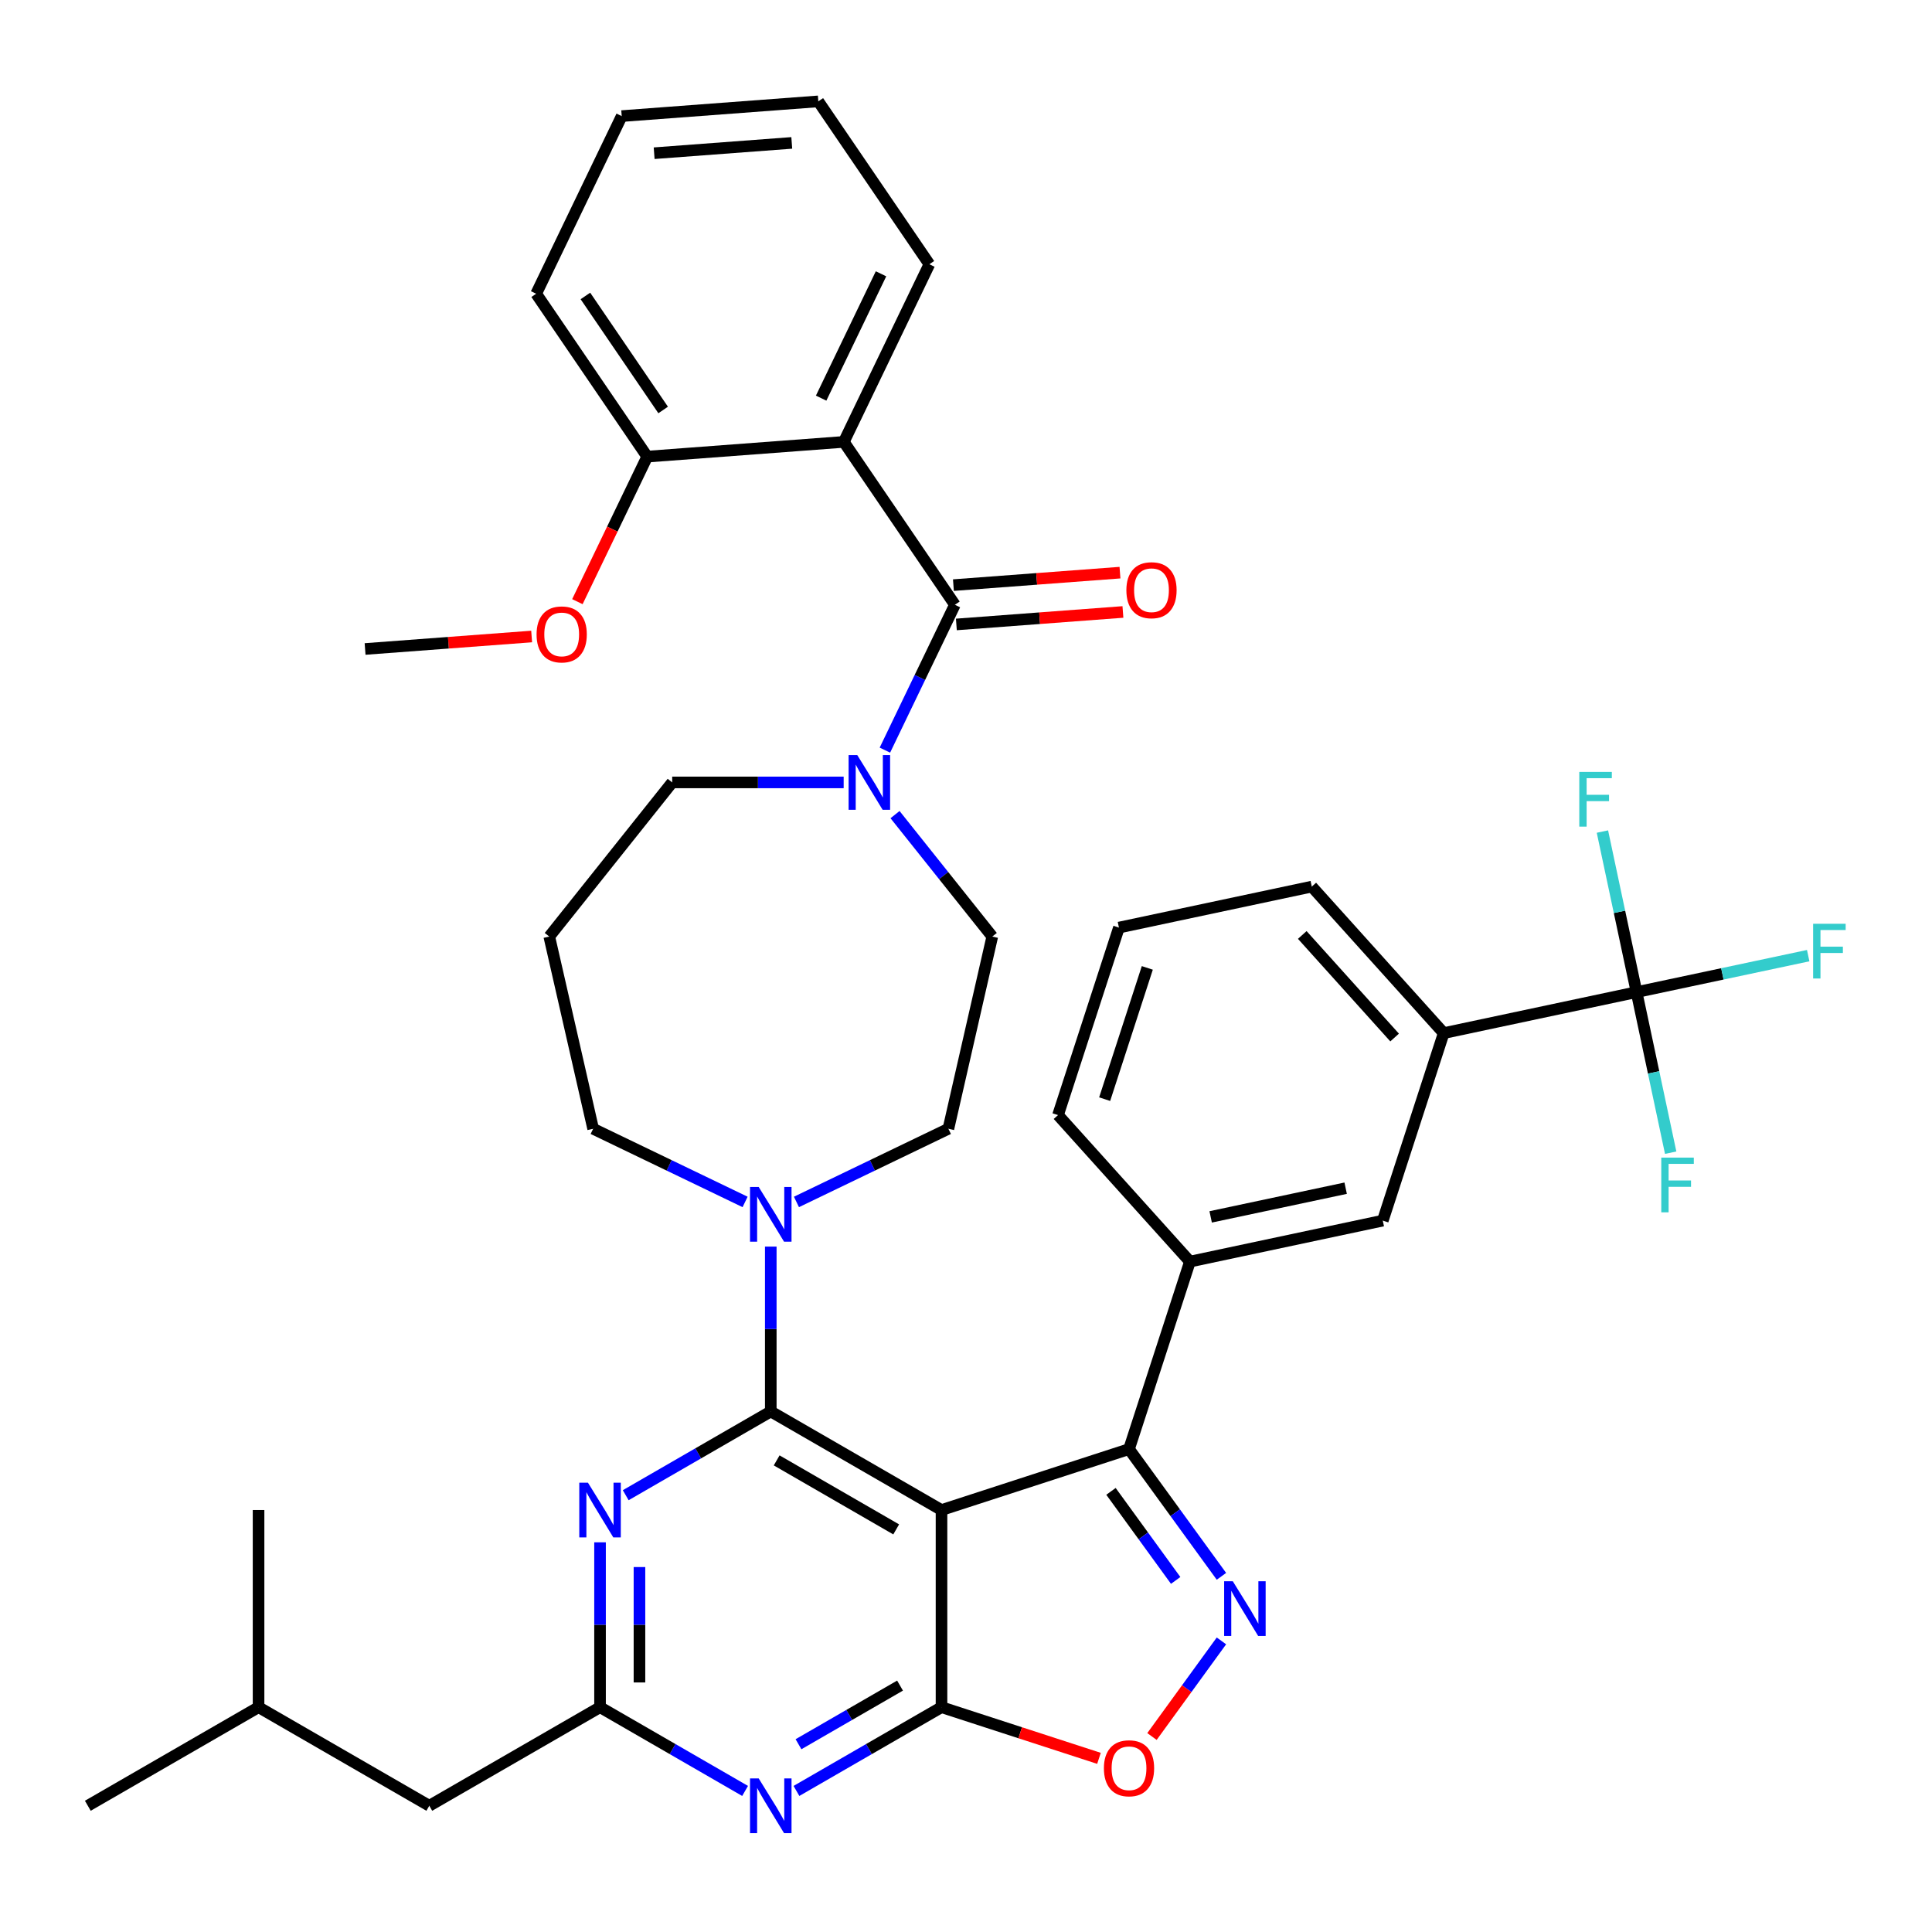 <?xml version='1.0' encoding='iso-8859-1'?>
<svg version='1.1' baseProfile='full'
              xmlns='http://www.w3.org/2000/svg'
                      xmlns:rdkit='http://www.rdkit.org/xml'
                      xmlns:xlink='http://www.w3.org/1999/xlink'
                  xml:space='preserve'
width='1000px' height='1000px' viewBox='0 0 1000 1000'>
<!-- END OF HEADER -->
<rect style='opacity:1.0;fill:#FFFFFF;stroke:none' width='1000' height='1000' x='0' y='0'> </rect>
<path class='bond-0' d='M 436.766,228.723 L 481.042,136.783' style='fill:none;fill-rule:evenodd;stroke:#000000;stroke-width:6px;stroke-linecap:butt;stroke-linejoin:miter;stroke-opacity:1' />
<path class='bond-0' d='M 425.019,206.077 L 456.012,141.719' style='fill:none;fill-rule:evenodd;stroke:#000000;stroke-width:6px;stroke-linecap:butt;stroke-linejoin:miter;stroke-opacity:1' />
<path class='bond-1' d='M 436.766,228.723 L 335.005,236.349' style='fill:none;fill-rule:evenodd;stroke:#000000;stroke-width:6px;stroke-linecap:butt;stroke-linejoin:miter;stroke-opacity:1' />
<path class='bond-2' d='M 436.766,228.723 L 494.25,313.037' style='fill:none;fill-rule:evenodd;stroke:#000000;stroke-width:6px;stroke-linecap:butt;stroke-linejoin:miter;stroke-opacity:1' />
<path class='bond-3' d='M 436.683,404.977 L 392.306,404.977' style='fill:none;fill-rule:evenodd;stroke:#0000FF;stroke-width:6px;stroke-linecap:butt;stroke-linejoin:miter;stroke-opacity:1' />
<path class='bond-3' d='M 392.306,404.977 L 347.928,404.977' style='fill:none;fill-rule:evenodd;stroke:#000000;stroke-width:6px;stroke-linecap:butt;stroke-linejoin:miter;stroke-opacity:1' />
<path class='bond-4' d='M 458.022,388.266 L 476.136,350.651' style='fill:none;fill-rule:evenodd;stroke:#0000FF;stroke-width:6px;stroke-linecap:butt;stroke-linejoin:miter;stroke-opacity:1' />
<path class='bond-4' d='M 476.136,350.651 L 494.25,313.037' style='fill:none;fill-rule:evenodd;stroke:#000000;stroke-width:6px;stroke-linecap:butt;stroke-linejoin:miter;stroke-opacity:1' />
<path class='bond-5' d='M 463.265,421.643 L 488.432,453.201' style='fill:none;fill-rule:evenodd;stroke:#0000FF;stroke-width:6px;stroke-linecap:butt;stroke-linejoin:miter;stroke-opacity:1' />
<path class='bond-5' d='M 488.432,453.201 L 513.598,484.759' style='fill:none;fill-rule:evenodd;stroke:#000000;stroke-width:6px;stroke-linecap:butt;stroke-linejoin:miter;stroke-opacity:1' />
<path class='bond-6' d='M 495.013,323.213 L 538.117,319.983' style='fill:none;fill-rule:evenodd;stroke:#000000;stroke-width:6px;stroke-linecap:butt;stroke-linejoin:miter;stroke-opacity:1' />
<path class='bond-6' d='M 538.117,319.983 L 581.222,316.752' style='fill:none;fill-rule:evenodd;stroke:#FF0000;stroke-width:6px;stroke-linecap:butt;stroke-linejoin:miter;stroke-opacity:1' />
<path class='bond-6' d='M 493.487,302.861 L 536.592,299.631' style='fill:none;fill-rule:evenodd;stroke:#000000;stroke-width:6px;stroke-linecap:butt;stroke-linejoin:miter;stroke-opacity:1' />
<path class='bond-6' d='M 536.592,299.631 L 579.697,296.4' style='fill:none;fill-rule:evenodd;stroke:#FF0000;stroke-width:6px;stroke-linecap:butt;stroke-linejoin:miter;stroke-opacity:1' />
<path class='bond-7' d='M 481.042,136.783 L 423.557,52.469' style='fill:none;fill-rule:evenodd;stroke:#000000;stroke-width:6px;stroke-linecap:butt;stroke-linejoin:miter;stroke-opacity:1' />
<path class='bond-8' d='M 335.005,236.349 L 277.521,152.035' style='fill:none;fill-rule:evenodd;stroke:#000000;stroke-width:6px;stroke-linecap:butt;stroke-linejoin:miter;stroke-opacity:1' />
<path class='bond-8' d='M 343.245,212.205 L 303.006,153.185' style='fill:none;fill-rule:evenodd;stroke:#000000;stroke-width:6px;stroke-linecap:butt;stroke-linejoin:miter;stroke-opacity:1' />
<path class='bond-9' d='M 335.005,236.349 L 316.93,273.883' style='fill:none;fill-rule:evenodd;stroke:#000000;stroke-width:6px;stroke-linecap:butt;stroke-linejoin:miter;stroke-opacity:1' />
<path class='bond-9' d='M 316.93,273.883 L 298.854,311.417' style='fill:none;fill-rule:evenodd;stroke:#FF0000;stroke-width:6px;stroke-linecap:butt;stroke-linejoin:miter;stroke-opacity:1' />
<path class='bond-10' d='M 412.242,926.986 L 449.784,905.311' style='fill:none;fill-rule:evenodd;stroke:#0000FF;stroke-width:6px;stroke-linecap:butt;stroke-linejoin:miter;stroke-opacity:1' />
<path class='bond-10' d='M 449.784,905.311 L 487.325,883.637' style='fill:none;fill-rule:evenodd;stroke:#000000;stroke-width:6px;stroke-linecap:butt;stroke-linejoin:miter;stroke-opacity:1' />
<path class='bond-10' d='M 413.3,902.809 L 439.579,887.636' style='fill:none;fill-rule:evenodd;stroke:#0000FF;stroke-width:6px;stroke-linecap:butt;stroke-linejoin:miter;stroke-opacity:1' />
<path class='bond-10' d='M 439.579,887.636 L 465.858,872.464' style='fill:none;fill-rule:evenodd;stroke:#000000;stroke-width:6px;stroke-linecap:butt;stroke-linejoin:miter;stroke-opacity:1' />
<path class='bond-11' d='M 385.66,926.986 L 348.119,905.311' style='fill:none;fill-rule:evenodd;stroke:#0000FF;stroke-width:6px;stroke-linecap:butt;stroke-linejoin:miter;stroke-opacity:1' />
<path class='bond-11' d='M 348.119,905.311 L 310.577,883.637' style='fill:none;fill-rule:evenodd;stroke:#000000;stroke-width:6px;stroke-linecap:butt;stroke-linejoin:miter;stroke-opacity:1' />
<path class='bond-12' d='M 310.577,883.637 L 222.203,934.66' style='fill:none;fill-rule:evenodd;stroke:#000000;stroke-width:6px;stroke-linecap:butt;stroke-linejoin:miter;stroke-opacity:1' />
<path class='bond-13' d='M 310.577,883.637 L 310.577,840.969' style='fill:none;fill-rule:evenodd;stroke:#000000;stroke-width:6px;stroke-linecap:butt;stroke-linejoin:miter;stroke-opacity:1' />
<path class='bond-13' d='M 310.577,840.969 L 310.577,798.302' style='fill:none;fill-rule:evenodd;stroke:#0000FF;stroke-width:6px;stroke-linecap:butt;stroke-linejoin:miter;stroke-opacity:1' />
<path class='bond-13' d='M 330.986,870.837 L 330.986,840.969' style='fill:none;fill-rule:evenodd;stroke:#000000;stroke-width:6px;stroke-linecap:butt;stroke-linejoin:miter;stroke-opacity:1' />
<path class='bond-13' d='M 330.986,840.969 L 330.986,811.102' style='fill:none;fill-rule:evenodd;stroke:#0000FF;stroke-width:6px;stroke-linecap:butt;stroke-linejoin:miter;stroke-opacity:1' />
<path class='bond-14' d='M 323.868,773.917 L 361.41,752.243' style='fill:none;fill-rule:evenodd;stroke:#0000FF;stroke-width:6px;stroke-linecap:butt;stroke-linejoin:miter;stroke-opacity:1' />
<path class='bond-14' d='M 361.41,752.243 L 398.951,730.568' style='fill:none;fill-rule:evenodd;stroke:#000000;stroke-width:6px;stroke-linecap:butt;stroke-linejoin:miter;stroke-opacity:1' />
<path class='bond-15' d='M 398.951,730.568 L 487.325,781.591' style='fill:none;fill-rule:evenodd;stroke:#000000;stroke-width:6px;stroke-linecap:butt;stroke-linejoin:miter;stroke-opacity:1' />
<path class='bond-15' d='M 402.003,755.896 L 463.865,791.612' style='fill:none;fill-rule:evenodd;stroke:#000000;stroke-width:6px;stroke-linecap:butt;stroke-linejoin:miter;stroke-opacity:1' />
<path class='bond-16' d='M 398.951,730.568 L 398.951,687.901' style='fill:none;fill-rule:evenodd;stroke:#000000;stroke-width:6px;stroke-linecap:butt;stroke-linejoin:miter;stroke-opacity:1' />
<path class='bond-16' d='M 398.951,687.901 L 398.951,645.234' style='fill:none;fill-rule:evenodd;stroke:#0000FF;stroke-width:6px;stroke-linecap:butt;stroke-linejoin:miter;stroke-opacity:1' />
<path class='bond-17' d='M 487.325,883.637 L 487.325,781.591' style='fill:none;fill-rule:evenodd;stroke:#000000;stroke-width:6px;stroke-linecap:butt;stroke-linejoin:miter;stroke-opacity:1' />
<path class='bond-18' d='M 487.325,883.637 L 528.075,896.877' style='fill:none;fill-rule:evenodd;stroke:#000000;stroke-width:6px;stroke-linecap:butt;stroke-linejoin:miter;stroke-opacity:1' />
<path class='bond-18' d='M 528.075,896.877 L 568.825,910.118' style='fill:none;fill-rule:evenodd;stroke:#FF0000;stroke-width:6px;stroke-linecap:butt;stroke-linejoin:miter;stroke-opacity:1' />
<path class='bond-19' d='M 487.325,781.591 L 584.377,750.057' style='fill:none;fill-rule:evenodd;stroke:#000000;stroke-width:6px;stroke-linecap:butt;stroke-linejoin:miter;stroke-opacity:1' />
<path class='bond-20' d='M 584.377,750.057 L 608.296,782.98' style='fill:none;fill-rule:evenodd;stroke:#000000;stroke-width:6px;stroke-linecap:butt;stroke-linejoin:miter;stroke-opacity:1' />
<path class='bond-20' d='M 608.296,782.98 L 632.216,815.903' style='fill:none;fill-rule:evenodd;stroke:#0000FF;stroke-width:6px;stroke-linecap:butt;stroke-linejoin:miter;stroke-opacity:1' />
<path class='bond-20' d='M 575.041,771.93 L 591.785,794.976' style='fill:none;fill-rule:evenodd;stroke:#000000;stroke-width:6px;stroke-linecap:butt;stroke-linejoin:miter;stroke-opacity:1' />
<path class='bond-20' d='M 591.785,794.976 L 608.529,818.022' style='fill:none;fill-rule:evenodd;stroke:#0000FF;stroke-width:6px;stroke-linecap:butt;stroke-linejoin:miter;stroke-opacity:1' />
<path class='bond-21' d='M 584.377,750.057 L 615.91,653.006' style='fill:none;fill-rule:evenodd;stroke:#000000;stroke-width:6px;stroke-linecap:butt;stroke-linejoin:miter;stroke-opacity:1' />
<path class='bond-22' d='M 632.216,849.325 L 614.238,874.07' style='fill:none;fill-rule:evenodd;stroke:#0000FF;stroke-width:6px;stroke-linecap:butt;stroke-linejoin:miter;stroke-opacity:1' />
<path class='bond-22' d='M 614.238,874.07 L 596.259,898.816' style='fill:none;fill-rule:evenodd;stroke:#FF0000;stroke-width:6px;stroke-linecap:butt;stroke-linejoin:miter;stroke-opacity:1' />
<path class='bond-23' d='M 385.66,622.122 L 346.336,603.184' style='fill:none;fill-rule:evenodd;stroke:#0000FF;stroke-width:6px;stroke-linecap:butt;stroke-linejoin:miter;stroke-opacity:1' />
<path class='bond-23' d='M 346.336,603.184 L 307.011,584.247' style='fill:none;fill-rule:evenodd;stroke:#000000;stroke-width:6px;stroke-linecap:butt;stroke-linejoin:miter;stroke-opacity:1' />
<path class='bond-24' d='M 412.242,622.122 L 451.567,603.184' style='fill:none;fill-rule:evenodd;stroke:#0000FF;stroke-width:6px;stroke-linecap:butt;stroke-linejoin:miter;stroke-opacity:1' />
<path class='bond-24' d='M 451.567,603.184 L 490.891,584.247' style='fill:none;fill-rule:evenodd;stroke:#000000;stroke-width:6px;stroke-linecap:butt;stroke-linejoin:miter;stroke-opacity:1' />
<path class='bond-25' d='M 284.304,484.759 L 307.011,584.247' style='fill:none;fill-rule:evenodd;stroke:#000000;stroke-width:6px;stroke-linecap:butt;stroke-linejoin:miter;stroke-opacity:1' />
<path class='bond-26' d='M 284.304,484.759 L 347.928,404.977' style='fill:none;fill-rule:evenodd;stroke:#000000;stroke-width:6px;stroke-linecap:butt;stroke-linejoin:miter;stroke-opacity:1' />
<path class='bond-27' d='M 222.203,934.66 L 133.829,883.637' style='fill:none;fill-rule:evenodd;stroke:#000000;stroke-width:6px;stroke-linecap:butt;stroke-linejoin:miter;stroke-opacity:1' />
<path class='bond-28' d='M 133.829,883.637 L 45.455,934.66' style='fill:none;fill-rule:evenodd;stroke:#000000;stroke-width:6px;stroke-linecap:butt;stroke-linejoin:miter;stroke-opacity:1' />
<path class='bond-29' d='M 133.829,883.637 L 133.829,781.591' style='fill:none;fill-rule:evenodd;stroke:#000000;stroke-width:6px;stroke-linecap:butt;stroke-linejoin:miter;stroke-opacity:1' />
<path class='bond-30' d='M 747.26,534.738 L 678.978,458.904' style='fill:none;fill-rule:evenodd;stroke:#000000;stroke-width:6px;stroke-linecap:butt;stroke-linejoin:miter;stroke-opacity:1' />
<path class='bond-30' d='M 721.851,537.019 L 674.053,483.935' style='fill:none;fill-rule:evenodd;stroke:#000000;stroke-width:6px;stroke-linecap:butt;stroke-linejoin:miter;stroke-opacity:1' />
<path class='bond-31' d='M 747.26,534.738 L 715.726,631.789' style='fill:none;fill-rule:evenodd;stroke:#000000;stroke-width:6px;stroke-linecap:butt;stroke-linejoin:miter;stroke-opacity:1' />
<path class='bond-32' d='M 747.26,534.738 L 847.076,513.522' style='fill:none;fill-rule:evenodd;stroke:#000000;stroke-width:6px;stroke-linecap:butt;stroke-linejoin:miter;stroke-opacity:1' />
<path class='bond-33' d='M 678.978,458.904 L 579.162,480.12' style='fill:none;fill-rule:evenodd;stroke:#000000;stroke-width:6px;stroke-linecap:butt;stroke-linejoin:miter;stroke-opacity:1' />
<path class='bond-34' d='M 579.162,480.12 L 547.628,577.171' style='fill:none;fill-rule:evenodd;stroke:#000000;stroke-width:6px;stroke-linecap:butt;stroke-linejoin:miter;stroke-opacity:1' />
<path class='bond-34' d='M 593.843,500.984 L 571.769,568.92' style='fill:none;fill-rule:evenodd;stroke:#000000;stroke-width:6px;stroke-linecap:butt;stroke-linejoin:miter;stroke-opacity:1' />
<path class='bond-35' d='M 547.628,577.171 L 615.91,653.006' style='fill:none;fill-rule:evenodd;stroke:#000000;stroke-width:6px;stroke-linecap:butt;stroke-linejoin:miter;stroke-opacity:1' />
<path class='bond-36' d='M 615.91,653.006 L 715.726,631.789' style='fill:none;fill-rule:evenodd;stroke:#000000;stroke-width:6px;stroke-linecap:butt;stroke-linejoin:miter;stroke-opacity:1' />
<path class='bond-36' d='M 626.639,629.86 L 696.51,615.009' style='fill:none;fill-rule:evenodd;stroke:#000000;stroke-width:6px;stroke-linecap:butt;stroke-linejoin:miter;stroke-opacity:1' />
<path class='bond-37' d='M 847.076,513.522 L 891.498,504.08' style='fill:none;fill-rule:evenodd;stroke:#000000;stroke-width:6px;stroke-linecap:butt;stroke-linejoin:miter;stroke-opacity:1' />
<path class='bond-37' d='M 891.498,504.08 L 935.92,494.637' style='fill:none;fill-rule:evenodd;stroke:#33CCCC;stroke-width:6px;stroke-linecap:butt;stroke-linejoin:miter;stroke-opacity:1' />
<path class='bond-38' d='M 847.076,513.522 L 838.243,471.969' style='fill:none;fill-rule:evenodd;stroke:#000000;stroke-width:6px;stroke-linecap:butt;stroke-linejoin:miter;stroke-opacity:1' />
<path class='bond-38' d='M 838.243,471.969 L 829.411,430.417' style='fill:none;fill-rule:evenodd;stroke:#33CCCC;stroke-width:6px;stroke-linecap:butt;stroke-linejoin:miter;stroke-opacity:1' />
<path class='bond-39' d='M 847.076,513.522 L 855.908,555.074' style='fill:none;fill-rule:evenodd;stroke:#000000;stroke-width:6px;stroke-linecap:butt;stroke-linejoin:miter;stroke-opacity:1' />
<path class='bond-39' d='M 855.908,555.074 L 864.74,596.626' style='fill:none;fill-rule:evenodd;stroke:#33CCCC;stroke-width:6px;stroke-linecap:butt;stroke-linejoin:miter;stroke-opacity:1' />
<path class='bond-40' d='M 490.891,584.247 L 513.598,484.759' style='fill:none;fill-rule:evenodd;stroke:#000000;stroke-width:6px;stroke-linecap:butt;stroke-linejoin:miter;stroke-opacity:1' />
<path class='bond-41' d='M 423.557,52.469 L 321.797,60.094' style='fill:none;fill-rule:evenodd;stroke:#000000;stroke-width:6px;stroke-linecap:butt;stroke-linejoin:miter;stroke-opacity:1' />
<path class='bond-41' d='M 409.818,73.965 L 338.586,79.303' style='fill:none;fill-rule:evenodd;stroke:#000000;stroke-width:6px;stroke-linecap:butt;stroke-linejoin:miter;stroke-opacity:1' />
<path class='bond-42' d='M 277.521,152.035 L 321.797,60.094' style='fill:none;fill-rule:evenodd;stroke:#000000;stroke-width:6px;stroke-linecap:butt;stroke-linejoin:miter;stroke-opacity:1' />
<path class='bond-43' d='M 275.178,329.454 L 232.074,332.684' style='fill:none;fill-rule:evenodd;stroke:#FF0000;stroke-width:6px;stroke-linecap:butt;stroke-linejoin:miter;stroke-opacity:1' />
<path class='bond-43' d='M 232.074,332.684 L 188.969,335.914' style='fill:none;fill-rule:evenodd;stroke:#000000;stroke-width:6px;stroke-linecap:butt;stroke-linejoin:miter;stroke-opacity:1' />
<path  class='atom-1' d='M 443.714 390.817
L 452.994 405.817
Q 453.914 407.297, 455.394 409.977
Q 456.874 412.657, 456.954 412.817
L 456.954 390.817
L 460.714 390.817
L 460.714 419.137
L 456.834 419.137
L 446.874 402.737
Q 445.714 400.817, 444.474 398.617
Q 443.274 396.417, 442.914 395.737
L 442.914 419.137
L 439.234 419.137
L 439.234 390.817
L 443.714 390.817
' fill='#0000FF'/>
<path  class='atom-3' d='M 583.01 305.491
Q 583.01 298.691, 586.37 294.891
Q 589.73 291.091, 596.01 291.091
Q 602.29 291.091, 605.65 294.891
Q 609.01 298.691, 609.01 305.491
Q 609.01 312.371, 605.61 316.291
Q 602.21 320.171, 596.01 320.171
Q 589.77 320.171, 586.37 316.291
Q 583.01 312.411, 583.01 305.491
M 596.01 316.971
Q 600.33 316.971, 602.65 314.091
Q 605.01 311.171, 605.01 305.491
Q 605.01 299.931, 602.65 297.131
Q 600.33 294.291, 596.01 294.291
Q 591.69 294.291, 589.33 297.091
Q 587.01 299.891, 587.01 305.491
Q 587.01 311.211, 589.33 314.091
Q 591.69 316.971, 596.01 316.971
' fill='#FF0000'/>
<path  class='atom-6' d='M 392.691 920.5
L 401.971 935.5
Q 402.891 936.98, 404.371 939.66
Q 405.851 942.34, 405.931 942.5
L 405.931 920.5
L 409.691 920.5
L 409.691 948.82
L 405.811 948.82
L 395.851 932.42
Q 394.691 930.5, 393.451 928.3
Q 392.251 926.1, 391.891 925.42
L 391.891 948.82
L 388.211 948.82
L 388.211 920.5
L 392.691 920.5
' fill='#0000FF'/>
<path  class='atom-8' d='M 304.317 767.431
L 313.597 782.431
Q 314.517 783.911, 315.997 786.591
Q 317.477 789.271, 317.557 789.431
L 317.557 767.431
L 321.317 767.431
L 321.317 795.751
L 317.437 795.751
L 307.477 779.351
Q 306.317 777.431, 305.077 775.231
Q 303.877 773.031, 303.517 772.351
L 303.517 795.751
L 299.837 795.751
L 299.837 767.431
L 304.317 767.431
' fill='#0000FF'/>
<path  class='atom-13' d='M 638.097 818.454
L 647.377 833.454
Q 648.297 834.934, 649.777 837.614
Q 651.257 840.294, 651.337 840.454
L 651.337 818.454
L 655.097 818.454
L 655.097 846.774
L 651.217 846.774
L 641.257 830.374
Q 640.097 828.454, 638.857 826.254
Q 637.657 824.054, 637.297 823.374
L 637.297 846.774
L 633.617 846.774
L 633.617 818.454
L 638.097 818.454
' fill='#0000FF'/>
<path  class='atom-14' d='M 571.377 915.251
Q 571.377 908.451, 574.737 904.651
Q 578.097 900.851, 584.377 900.851
Q 590.657 900.851, 594.017 904.651
Q 597.377 908.451, 597.377 915.251
Q 597.377 922.131, 593.977 926.051
Q 590.577 929.931, 584.377 929.931
Q 578.137 929.931, 574.737 926.051
Q 571.377 922.171, 571.377 915.251
M 584.377 926.731
Q 588.697 926.731, 591.017 923.851
Q 593.377 920.931, 593.377 915.251
Q 593.377 909.691, 591.017 906.891
Q 588.697 904.051, 584.377 904.051
Q 580.057 904.051, 577.697 906.851
Q 575.377 909.651, 575.377 915.251
Q 575.377 920.971, 577.697 923.851
Q 580.057 926.731, 584.377 926.731
' fill='#FF0000'/>
<path  class='atom-15' d='M 392.691 614.362
L 401.971 629.362
Q 402.891 630.842, 404.371 633.522
Q 405.851 636.202, 405.931 636.362
L 405.931 614.362
L 409.691 614.362
L 409.691 642.682
L 405.811 642.682
L 395.851 626.282
Q 394.691 624.362, 393.451 622.162
Q 392.251 619.962, 391.891 619.282
L 391.891 642.682
L 388.211 642.682
L 388.211 614.362
L 392.691 614.362
' fill='#0000FF'/>
<path  class='atom-28' d='M 938.471 478.145
L 955.311 478.145
L 955.311 481.385
L 942.271 481.385
L 942.271 489.985
L 953.871 489.985
L 953.871 493.265
L 942.271 493.265
L 942.271 506.465
L 938.471 506.465
L 938.471 478.145
' fill='#33CCCC'/>
<path  class='atom-29' d='M 817.439 399.546
L 834.279 399.546
L 834.279 402.786
L 821.239 402.786
L 821.239 411.386
L 832.839 411.386
L 832.839 414.666
L 821.239 414.666
L 821.239 427.866
L 817.439 427.866
L 817.439 399.546
' fill='#33CCCC'/>
<path  class='atom-30' d='M 859.872 599.177
L 876.712 599.177
L 876.712 602.417
L 863.672 602.417
L 863.672 611.017
L 875.272 611.017
L 875.272 614.297
L 863.672 614.297
L 863.672 627.497
L 859.872 627.497
L 859.872 599.177
' fill='#33CCCC'/>
<path  class='atom-38' d='M 277.729 328.369
Q 277.729 321.569, 281.089 317.769
Q 284.449 313.969, 290.729 313.969
Q 297.009 313.969, 300.369 317.769
Q 303.729 321.569, 303.729 328.369
Q 303.729 335.249, 300.329 339.169
Q 296.929 343.049, 290.729 343.049
Q 284.489 343.049, 281.089 339.169
Q 277.729 335.289, 277.729 328.369
M 290.729 339.849
Q 295.049 339.849, 297.369 336.969
Q 299.729 334.049, 299.729 328.369
Q 299.729 322.809, 297.369 320.009
Q 295.049 317.169, 290.729 317.169
Q 286.409 317.169, 284.049 319.969
Q 281.729 322.769, 281.729 328.369
Q 281.729 334.089, 284.049 336.969
Q 286.409 339.849, 290.729 339.849
' fill='#FF0000'/>
</svg>
